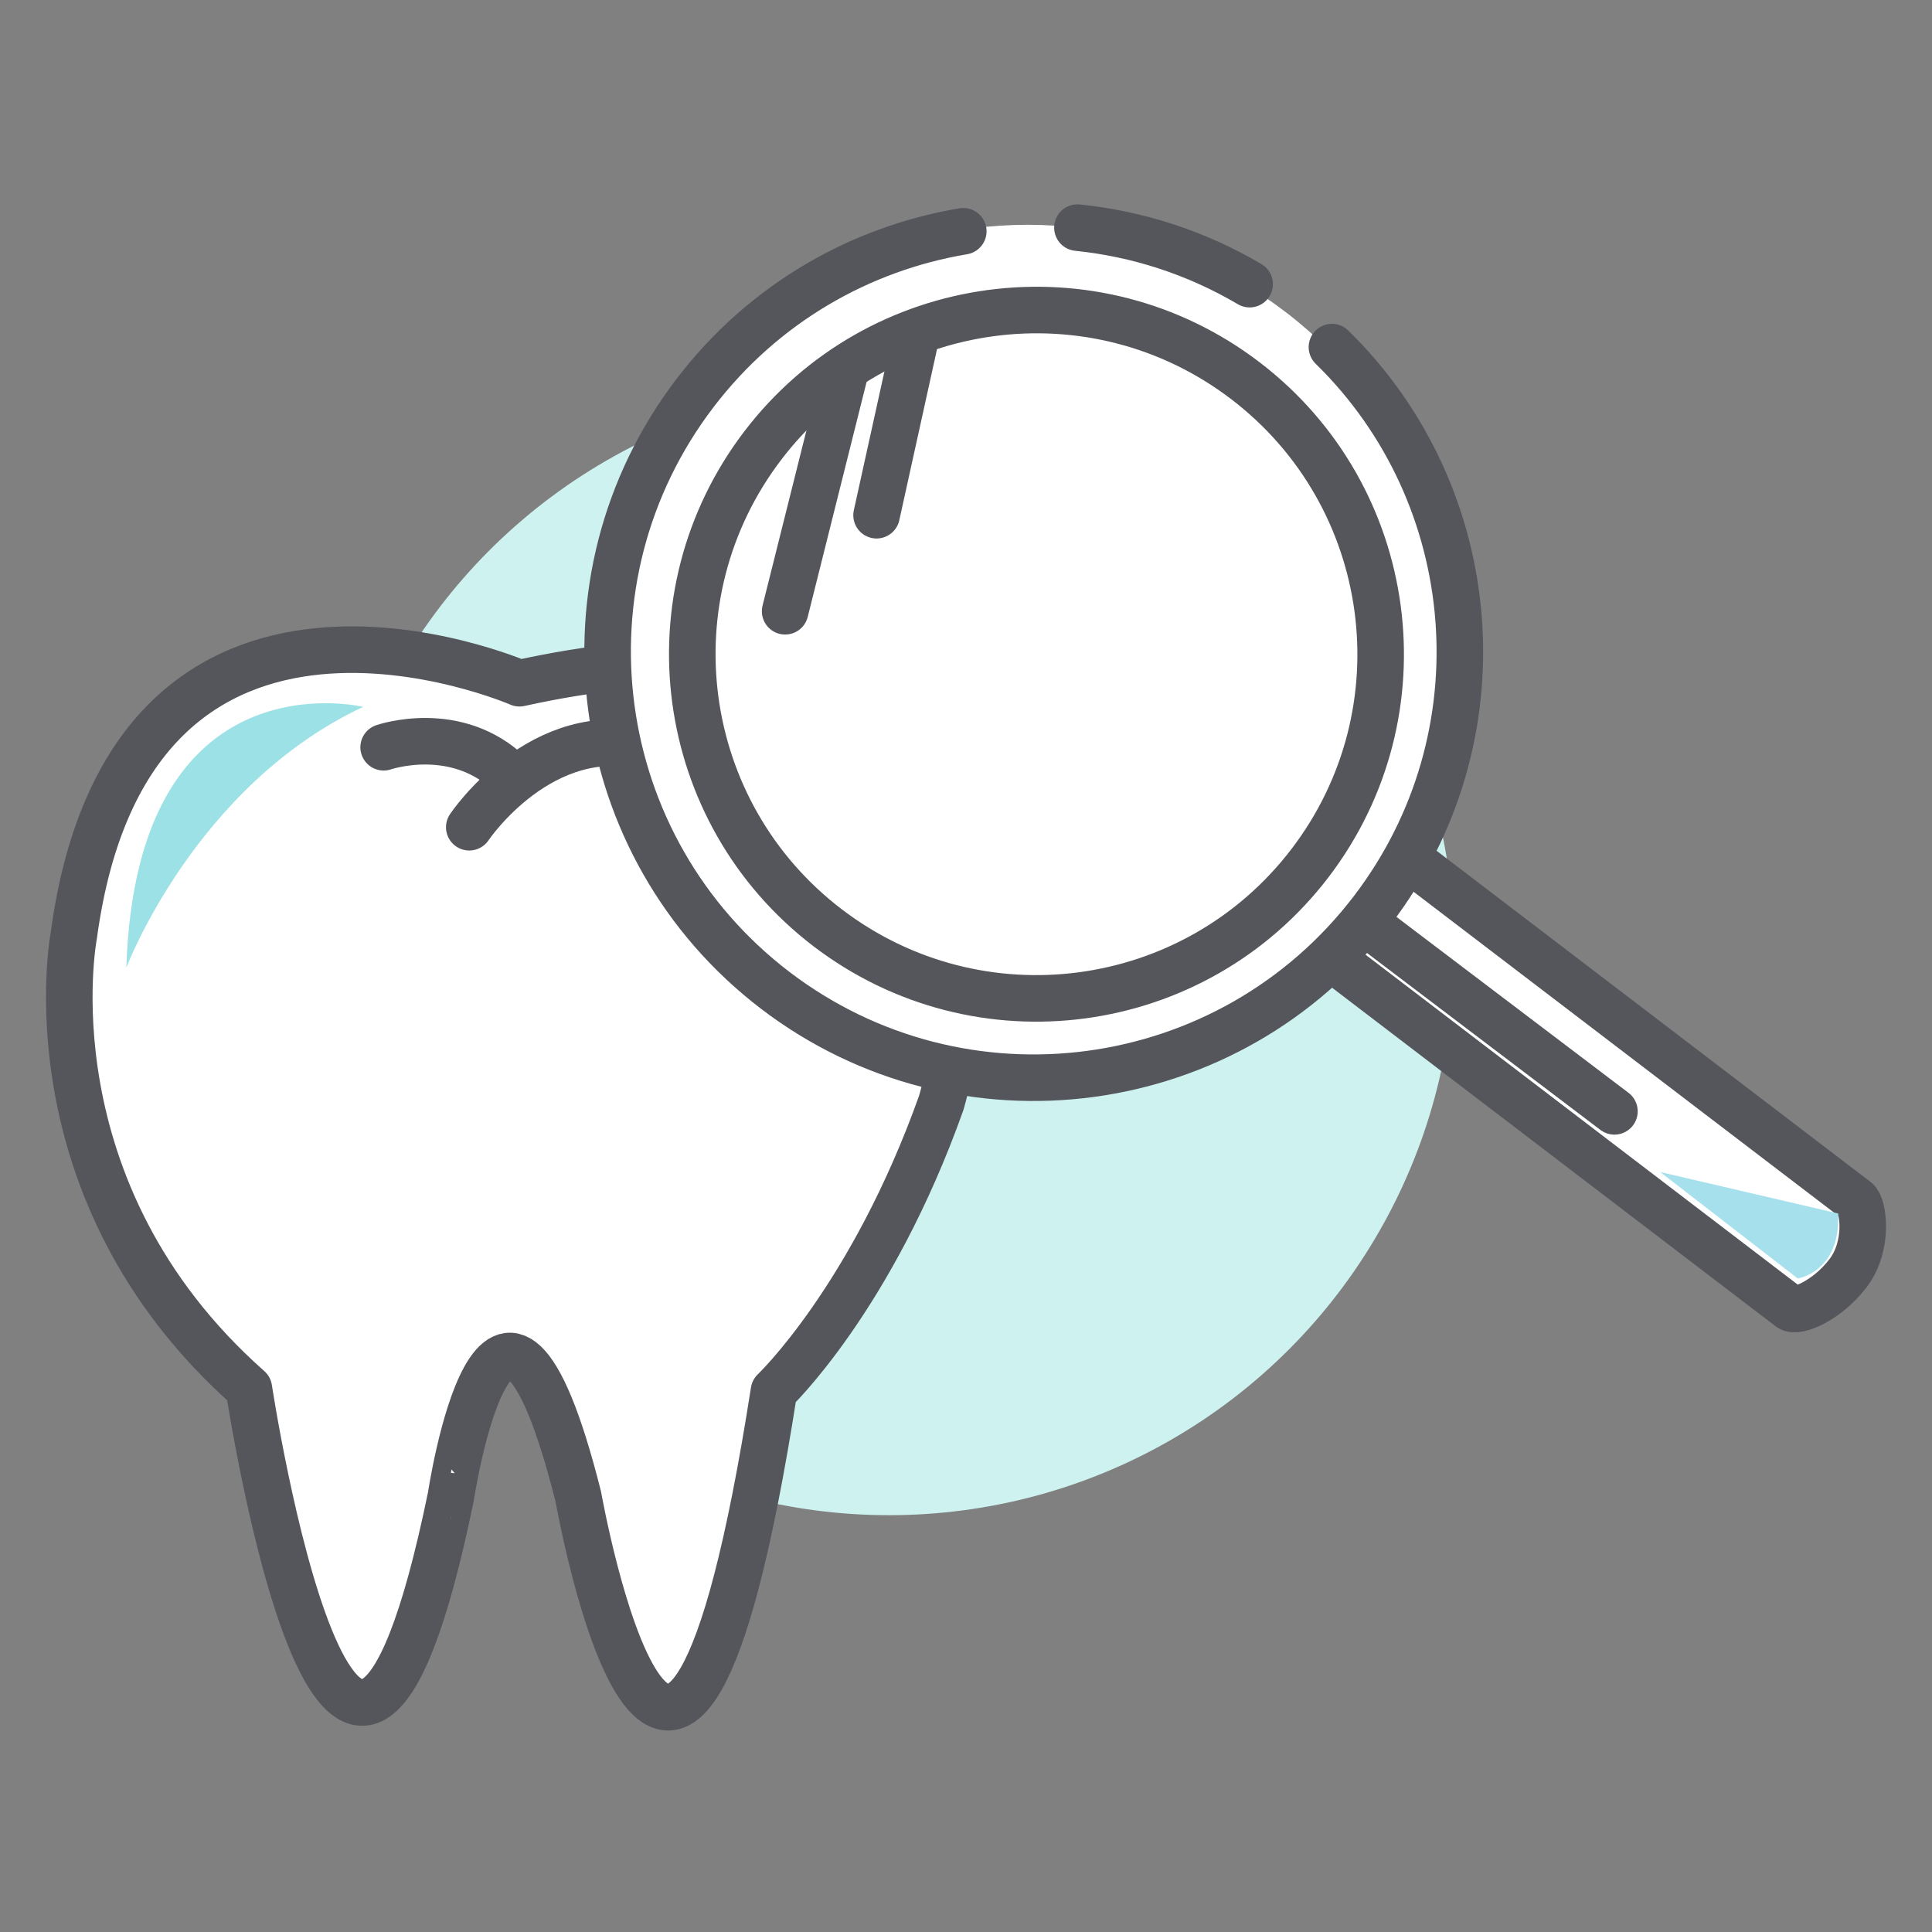 <?xml version="1.0" encoding="utf-8"?>
<!-- Generator: Adobe Illustrator 16.0.0, SVG Export Plug-In . SVG Version: 6.00 Build 0)  -->
<!DOCTYPE svg PUBLIC "-//W3C//DTD SVG 1.1//EN" "http://www.w3.org/Graphics/SVG/1.1/DTD/svg11.dtd">
<svg version="1.1" id="Calque_2" xmlns="http://www.w3.org/2000/svg" xmlns:xlink="http://www.w3.org/1999/xlink" x="0px" y="0px"
	 width="83px" height="83px" viewBox="0 0 83 83" enable-background="new 0 0 83 83" xml:space="preserve">
<rect x="0" y="0" width="83" height="83" fill="#808080" stroke="none"/>
<g>
	<circle fill="#CEF2EF" cx="38.195" cy="40.813" r="24.281"/>
	<g>
		<path fill="#FFFFFF" d="M24.844,64.295c0,0,4.092,23.112,8.406-4.534c0,0,4.197-3.978,7.188-12.385c0,0,7.072-23.57-18.121-18.024
			c0,0-16.703-7.27-19.146,10.836c0,0-2.102,10.948,7.52,19.463c0,0,4.092,26.982,8.682,4.627
			C19.371,64.278,21.422,50.713,24.844,64.295z"/>
		<path fill="none" stroke="#55565C" stroke-width="2" stroke-linecap="round" stroke-linejoin="round" stroke-miterlimit="10" d="
			M24.844,64.295c0,0,4.092,23.112,8.406-4.534c0,0,4.197-3.978,7.188-12.385c0,0,7.072-23.57-18.121-18.024
			c0,0-16.703-7.27-19.146,10.836c0,0-2.102,10.948,7.52,19.463c0,0,4.092,26.982,8.682,4.627
			C19.371,64.278,21.422,50.713,24.844,64.295z"/>
		<g>
			<path fill="none" stroke="#55565C" stroke-width="2" stroke-linecap="round" stroke-linejoin="round" stroke-miterlimit="10" d="
				M16.482,32.103c0,0,3.141-1.088,5.461,1.198"/>
			<path fill="none" stroke="#55565C" stroke-width="2" stroke-linecap="round" stroke-linejoin="round" stroke-miterlimit="10" d="
				M20.16,35.538c0,0,3.113-4.66,7.732-3.425"/>
		</g>
		<path fill="#9CE1E5" d="M15.6,30.368c0,0-9.73-2.359-10.174,11.206C5.426,41.574,8.375,33.759,15.6,30.368z"/>
	</g>
	<g>
		
			<path fill="#FFFFFF" stroke="#55565C" stroke-width="2" stroke-linecap="round" stroke-linejoin="round" stroke-miterlimit="10" d="
			M76.895,56.188c0.293,0.224,1.594-0.305,2.498-1.491l0,0c0.906-1.185,0.656-2.899,0.363-3.124L60.457,36.846
			c-0.293-0.226-1.266,0.556-2.17,1.741l0,0c-0.904,1.186-1.402,2.329-1.107,2.552L76.895,56.188z"/>
		
			<line fill="none" stroke="#55565C" stroke-width="2" stroke-linecap="round" stroke-linejoin="round" stroke-miterlimit="10" x1="59.037" y1="39.921" x2="69.357" y2="47.744"/>
		<circle fill="#FFFFFF" cx="44.149" cy="27.91" r="18.253"/>
		<path fill="none" stroke="#55565C" stroke-width="2" stroke-linecap="round" stroke-linejoin="round" stroke-miterlimit="10" d="
			M57.221,14.912c6.521,6.373,7.412,16.756,1.74,24.188c-6.135,8.037-17.623,9.578-25.66,3.443
			c-8.035-6.137-9.576-17.625-3.439-25.662c2.936-3.846,7.098-6.205,11.521-6.945 M46.287,9.779c2.555,0.26,5.082,1.062,7.398,2.428
			 M35.555,39.857c6.49,4.956,15.768,3.711,20.725-2.779c4.955-6.49,3.711-15.769-2.779-20.724
			c-6.49-4.956-15.77-3.711-20.725,2.779C27.82,25.624,29.064,34.902,35.555,39.857z"/>
		<path fill="#A6E0ED" d="M71.32,50.349l5.91,4.573c0,0,1.842-0.257,1.742-2.789L71.32,50.349z"/>
		
			<line fill="none" stroke="#55565C" stroke-width="2" stroke-linecap="round" stroke-linejoin="round" stroke-miterlimit="10" x1="36.303" y1="15.989" x2="33.73" y2="26.26"/>
		
			<line fill="none" stroke="#55565C" stroke-width="2" stroke-linecap="round" stroke-linejoin="round" stroke-miterlimit="10" x1="39.309" y1="14.645" x2="37.658" y2="22.134"/>
	</g>
</g>
</svg>
